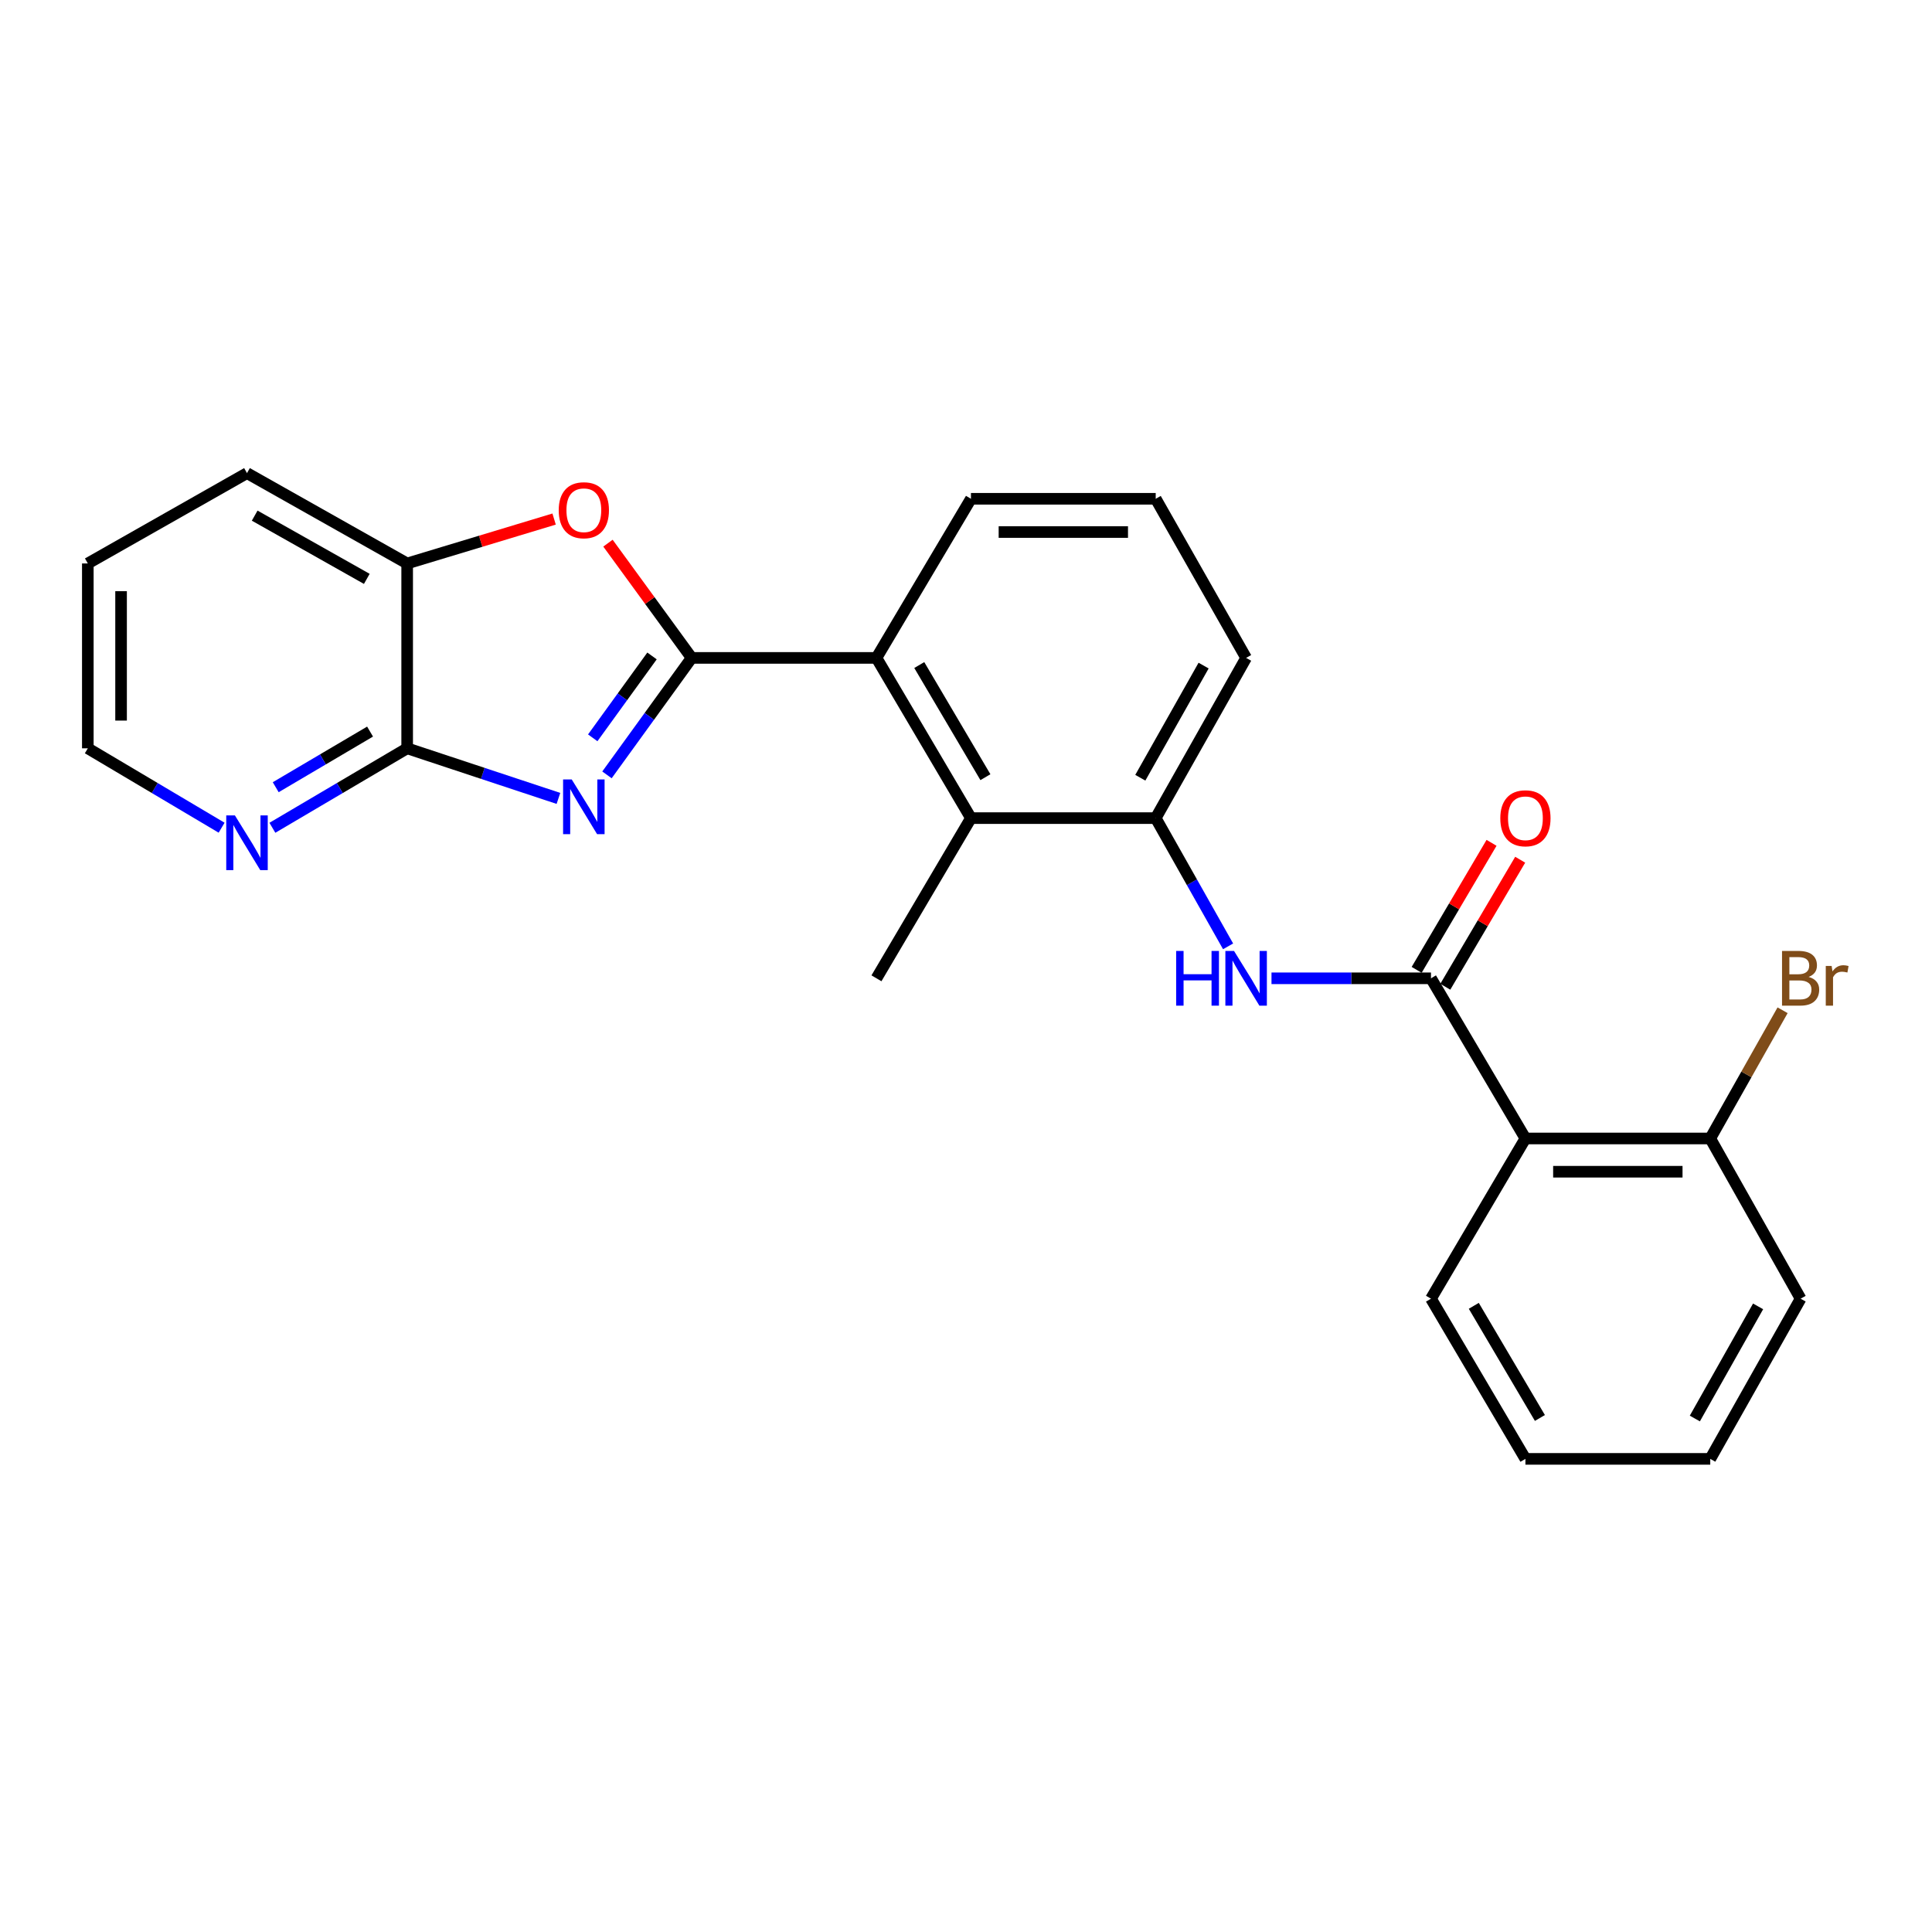 <?xml version='1.0' encoding='iso-8859-1'?>
<svg version='1.1' baseProfile='full'
              xmlns='http://www.w3.org/2000/svg'
                      xmlns:rdkit='http://www.rdkit.org/xml'
                      xmlns:xlink='http://www.w3.org/1999/xlink'
                  xml:space='preserve'
width='1000px' height='1000px' viewBox='0 0 1000 1000'>
<!-- END OF HEADER -->
<rect style='opacity:1.0;fill:#FFFFFF;stroke:none' width='1000' height='1000' x='0' y='0'> </rect>
<path class='bond-0' d='M 357.999,340.529 L 336.083,370.801' style='fill:none;fill-rule:evenodd;stroke:#000000;stroke-width:6px;stroke-linecap:butt;stroke-linejoin:miter;stroke-opacity:1' />
<path class='bond-0' d='M 336.083,370.801 L 314.167,401.072' style='fill:none;fill-rule:evenodd;stroke:#0000FF;stroke-width:6px;stroke-linecap:butt;stroke-linejoin:miter;stroke-opacity:1' />
<path class='bond-0' d='M 337.482,339.517 L 322.141,360.707' style='fill:none;fill-rule:evenodd;stroke:#000000;stroke-width:6px;stroke-linecap:butt;stroke-linejoin:miter;stroke-opacity:1' />
<path class='bond-0' d='M 322.141,360.707 L 306.8,381.897' style='fill:none;fill-rule:evenodd;stroke:#0000FF;stroke-width:6px;stroke-linecap:butt;stroke-linejoin:miter;stroke-opacity:1' />
<path class='bond-2' d='M 357.999,340.529 L 336.342,310.834' style='fill:none;fill-rule:evenodd;stroke:#000000;stroke-width:6px;stroke-linecap:butt;stroke-linejoin:miter;stroke-opacity:1' />
<path class='bond-2' d='M 336.342,310.834 L 314.684,281.139' style='fill:none;fill-rule:evenodd;stroke:#FF0000;stroke-width:6px;stroke-linecap:butt;stroke-linejoin:miter;stroke-opacity:1' />
<path class='bond-5' d='M 357.999,340.529 L 453.65,340.529' style='fill:none;fill-rule:evenodd;stroke:#000000;stroke-width:6px;stroke-linecap:butt;stroke-linejoin:miter;stroke-opacity:1' />
<path class='bond-3' d='M 289.045,413.257 L 249.897,400.292' style='fill:none;fill-rule:evenodd;stroke:#0000FF;stroke-width:6px;stroke-linecap:butt;stroke-linejoin:miter;stroke-opacity:1' />
<path class='bond-3' d='M 249.897,400.292 L 210.749,387.327' style='fill:none;fill-rule:evenodd;stroke:#000000;stroke-width:6px;stroke-linecap:butt;stroke-linejoin:miter;stroke-opacity:1' />
<path class='bond-1' d='M 740.673,506.368 L 699.398,506.368' style='fill:none;fill-rule:evenodd;stroke:#000000;stroke-width:6px;stroke-linecap:butt;stroke-linejoin:miter;stroke-opacity:1' />
<path class='bond-1' d='M 699.398,506.368 L 658.124,506.368' style='fill:none;fill-rule:evenodd;stroke:#0000FF;stroke-width:6px;stroke-linecap:butt;stroke-linejoin:miter;stroke-opacity:1' />
<path class='bond-4' d='M 740.673,506.368 L 789.555,589.274' style='fill:none;fill-rule:evenodd;stroke:#000000;stroke-width:6px;stroke-linecap:butt;stroke-linejoin:miter;stroke-opacity:1' />
<path class='bond-12' d='M 748.086,510.739 L 767.467,477.865' style='fill:none;fill-rule:evenodd;stroke:#000000;stroke-width:6px;stroke-linecap:butt;stroke-linejoin:miter;stroke-opacity:1' />
<path class='bond-12' d='M 767.467,477.865 L 786.848,444.991' style='fill:none;fill-rule:evenodd;stroke:#FF0000;stroke-width:6px;stroke-linecap:butt;stroke-linejoin:miter;stroke-opacity:1' />
<path class='bond-12' d='M 733.259,501.998 L 752.64,469.124' style='fill:none;fill-rule:evenodd;stroke:#000000;stroke-width:6px;stroke-linecap:butt;stroke-linejoin:miter;stroke-opacity:1' />
<path class='bond-12' d='M 752.64,469.124 L 772.021,436.249' style='fill:none;fill-rule:evenodd;stroke:#FF0000;stroke-width:6px;stroke-linecap:butt;stroke-linejoin:miter;stroke-opacity:1' />
<path class='bond-9' d='M 286.805,268.662 L 248.777,280.155' style='fill:none;fill-rule:evenodd;stroke:#FF0000;stroke-width:6px;stroke-linecap:butt;stroke-linejoin:miter;stroke-opacity:1' />
<path class='bond-9' d='M 248.777,280.155 L 210.749,291.647' style='fill:none;fill-rule:evenodd;stroke:#000000;stroke-width:6px;stroke-linecap:butt;stroke-linejoin:miter;stroke-opacity:1' />
<path class='bond-10' d='M 210.749,387.327 L 175.869,407.893' style='fill:none;fill-rule:evenodd;stroke:#000000;stroke-width:6px;stroke-linecap:butt;stroke-linejoin:miter;stroke-opacity:1' />
<path class='bond-10' d='M 175.869,407.893 L 140.989,428.459' style='fill:none;fill-rule:evenodd;stroke:#0000FF;stroke-width:6px;stroke-linecap:butt;stroke-linejoin:miter;stroke-opacity:1' />
<path class='bond-10' d='M 191.543,378.67 L 167.127,393.066' style='fill:none;fill-rule:evenodd;stroke:#000000;stroke-width:6px;stroke-linecap:butt;stroke-linejoin:miter;stroke-opacity:1' />
<path class='bond-10' d='M 167.127,393.066 L 142.711,407.462' style='fill:none;fill-rule:evenodd;stroke:#0000FF;stroke-width:6px;stroke-linecap:butt;stroke-linejoin:miter;stroke-opacity:1' />
<path class='bond-25' d='M 210.749,387.327 L 210.749,291.647' style='fill:none;fill-rule:evenodd;stroke:#000000;stroke-width:6px;stroke-linecap:butt;stroke-linejoin:miter;stroke-opacity:1' />
<path class='bond-11' d='M 789.555,589.274 L 885.226,589.274' style='fill:none;fill-rule:evenodd;stroke:#000000;stroke-width:6px;stroke-linecap:butt;stroke-linejoin:miter;stroke-opacity:1' />
<path class='bond-11' d='M 803.906,606.486 L 870.875,606.486' style='fill:none;fill-rule:evenodd;stroke:#000000;stroke-width:6px;stroke-linecap:butt;stroke-linejoin:miter;stroke-opacity:1' />
<path class='bond-14' d='M 789.555,589.274 L 740.673,672.198' style='fill:none;fill-rule:evenodd;stroke:#000000;stroke-width:6px;stroke-linecap:butt;stroke-linejoin:miter;stroke-opacity:1' />
<path class='bond-7' d='M 453.65,340.529 L 502.562,423.454' style='fill:none;fill-rule:evenodd;stroke:#000000;stroke-width:6px;stroke-linecap:butt;stroke-linejoin:miter;stroke-opacity:1' />
<path class='bond-7' d='M 475.812,344.224 L 510.05,402.271' style='fill:none;fill-rule:evenodd;stroke:#000000;stroke-width:6px;stroke-linecap:butt;stroke-linejoin:miter;stroke-opacity:1' />
<path class='bond-15' d='M 453.65,340.529 L 502.562,258.169' style='fill:none;fill-rule:evenodd;stroke:#000000;stroke-width:6px;stroke-linecap:butt;stroke-linejoin:miter;stroke-opacity:1' />
<path class='bond-6' d='M 635.657,489.828 L 616.926,456.641' style='fill:none;fill-rule:evenodd;stroke:#0000FF;stroke-width:6px;stroke-linecap:butt;stroke-linejoin:miter;stroke-opacity:1' />
<path class='bond-6' d='M 616.926,456.641 L 598.194,423.454' style='fill:none;fill-rule:evenodd;stroke:#000000;stroke-width:6px;stroke-linecap:butt;stroke-linejoin:miter;stroke-opacity:1' />
<path class='bond-8' d='M 502.562,423.454 L 598.194,423.454' style='fill:none;fill-rule:evenodd;stroke:#000000;stroke-width:6px;stroke-linecap:butt;stroke-linejoin:miter;stroke-opacity:1' />
<path class='bond-17' d='M 502.562,423.454 L 453.65,506.368' style='fill:none;fill-rule:evenodd;stroke:#000000;stroke-width:6px;stroke-linecap:butt;stroke-linejoin:miter;stroke-opacity:1' />
<path class='bond-26' d='M 598.194,423.454 L 644.992,340.529' style='fill:none;fill-rule:evenodd;stroke:#000000;stroke-width:6px;stroke-linecap:butt;stroke-linejoin:miter;stroke-opacity:1' />
<path class='bond-26' d='M 590.224,402.556 L 622.983,344.509' style='fill:none;fill-rule:evenodd;stroke:#000000;stroke-width:6px;stroke-linecap:butt;stroke-linejoin:miter;stroke-opacity:1' />
<path class='bond-19' d='M 210.749,291.647 L 127.843,244.887' style='fill:none;fill-rule:evenodd;stroke:#000000;stroke-width:6px;stroke-linecap:butt;stroke-linejoin:miter;stroke-opacity:1' />
<path class='bond-19' d='M 189.857,299.625 L 131.823,266.893' style='fill:none;fill-rule:evenodd;stroke:#000000;stroke-width:6px;stroke-linecap:butt;stroke-linejoin:miter;stroke-opacity:1' />
<path class='bond-20' d='M 114.708,428.417 L 80.082,407.872' style='fill:none;fill-rule:evenodd;stroke:#0000FF;stroke-width:6px;stroke-linecap:butt;stroke-linejoin:miter;stroke-opacity:1' />
<path class='bond-20' d='M 80.082,407.872 L 45.455,387.327' style='fill:none;fill-rule:evenodd;stroke:#000000;stroke-width:6px;stroke-linecap:butt;stroke-linejoin:miter;stroke-opacity:1' />
<path class='bond-13' d='M 885.226,589.274 L 903.945,556.091' style='fill:none;fill-rule:evenodd;stroke:#000000;stroke-width:6px;stroke-linecap:butt;stroke-linejoin:miter;stroke-opacity:1' />
<path class='bond-13' d='M 903.945,556.091 L 922.665,522.908' style='fill:none;fill-rule:evenodd;stroke:#7F4C19;stroke-width:6px;stroke-linecap:butt;stroke-linejoin:miter;stroke-opacity:1' />
<path class='bond-21' d='M 885.226,589.274 L 931.995,672.198' style='fill:none;fill-rule:evenodd;stroke:#000000;stroke-width:6px;stroke-linecap:butt;stroke-linejoin:miter;stroke-opacity:1' />
<path class='bond-23' d='M 740.673,672.198 L 789.555,755.113' style='fill:none;fill-rule:evenodd;stroke:#000000;stroke-width:6px;stroke-linecap:butt;stroke-linejoin:miter;stroke-opacity:1' />
<path class='bond-23' d='M 762.832,675.894 L 797.05,733.934' style='fill:none;fill-rule:evenodd;stroke:#000000;stroke-width:6px;stroke-linecap:butt;stroke-linejoin:miter;stroke-opacity:1' />
<path class='bond-18' d='M 502.562,258.169 L 598.194,258.169' style='fill:none;fill-rule:evenodd;stroke:#000000;stroke-width:6px;stroke-linecap:butt;stroke-linejoin:miter;stroke-opacity:1' />
<path class='bond-18' d='M 516.907,275.381 L 583.849,275.381' style='fill:none;fill-rule:evenodd;stroke:#000000;stroke-width:6px;stroke-linecap:butt;stroke-linejoin:miter;stroke-opacity:1' />
<path class='bond-16' d='M 644.992,340.529 L 598.194,258.169' style='fill:none;fill-rule:evenodd;stroke:#000000;stroke-width:6px;stroke-linecap:butt;stroke-linejoin:miter;stroke-opacity:1' />
<path class='bond-22' d='M 127.843,244.887 L 45.455,291.647' style='fill:none;fill-rule:evenodd;stroke:#000000;stroke-width:6px;stroke-linecap:butt;stroke-linejoin:miter;stroke-opacity:1' />
<path class='bond-27' d='M 45.455,387.327 L 45.455,291.647' style='fill:none;fill-rule:evenodd;stroke:#000000;stroke-width:6px;stroke-linecap:butt;stroke-linejoin:miter;stroke-opacity:1' />
<path class='bond-27' d='M 62.667,372.975 L 62.667,305.999' style='fill:none;fill-rule:evenodd;stroke:#000000;stroke-width:6px;stroke-linecap:butt;stroke-linejoin:miter;stroke-opacity:1' />
<path class='bond-28' d='M 931.995,672.198 L 885.226,755.113' style='fill:none;fill-rule:evenodd;stroke:#000000;stroke-width:6px;stroke-linecap:butt;stroke-linejoin:miter;stroke-opacity:1' />
<path class='bond-28' d='M 909.988,676.179 L 877.25,734.219' style='fill:none;fill-rule:evenodd;stroke:#000000;stroke-width:6px;stroke-linecap:butt;stroke-linejoin:miter;stroke-opacity:1' />
<path class='bond-24' d='M 789.555,755.113 L 885.226,755.113' style='fill:none;fill-rule:evenodd;stroke:#000000;stroke-width:6px;stroke-linecap:butt;stroke-linejoin:miter;stroke-opacity:1' />
<path  class='atom-1' d='M 295.933 403.451
L 305.213 418.451
Q 306.133 419.931, 307.613 422.611
Q 309.093 425.291, 309.173 425.451
L 309.173 403.451
L 312.933 403.451
L 312.933 431.771
L 309.053 431.771
L 299.093 415.371
Q 297.933 413.451, 296.693 411.251
Q 295.493 409.051, 295.133 408.371
L 295.133 431.771
L 291.453 431.771
L 291.453 403.451
L 295.933 403.451
' fill='#0000FF'/>
<path  class='atom-3' d='M 289.193 264.092
Q 289.193 257.292, 292.553 253.492
Q 295.913 249.692, 302.193 249.692
Q 308.473 249.692, 311.833 253.492
Q 315.193 257.292, 315.193 264.092
Q 315.193 270.972, 311.793 274.892
Q 308.393 278.772, 302.193 278.772
Q 295.953 278.772, 292.553 274.892
Q 289.193 271.012, 289.193 264.092
M 302.193 275.572
Q 306.513 275.572, 308.833 272.692
Q 311.193 269.772, 311.193 264.092
Q 311.193 258.532, 308.833 255.732
Q 306.513 252.892, 302.193 252.892
Q 297.873 252.892, 295.513 255.692
Q 293.193 258.492, 293.193 264.092
Q 293.193 269.812, 295.513 272.692
Q 297.873 275.572, 302.193 275.572
' fill='#FF0000'/>
<path  class='atom-7' d='M 608.772 492.208
L 612.612 492.208
L 612.612 504.248
L 627.092 504.248
L 627.092 492.208
L 630.932 492.208
L 630.932 520.528
L 627.092 520.528
L 627.092 507.448
L 612.612 507.448
L 612.612 520.528
L 608.772 520.528
L 608.772 492.208
' fill='#0000FF'/>
<path  class='atom-7' d='M 638.732 492.208
L 648.012 507.208
Q 648.932 508.688, 650.412 511.368
Q 651.892 514.048, 651.972 514.208
L 651.972 492.208
L 655.732 492.208
L 655.732 520.528
L 651.852 520.528
L 641.892 504.128
Q 640.732 502.208, 639.492 500.008
Q 638.292 497.808, 637.932 497.128
L 637.932 520.528
L 634.252 520.528
L 634.252 492.208
L 638.732 492.208
' fill='#0000FF'/>
<path  class='atom-11' d='M 121.583 422.05
L 130.863 437.05
Q 131.783 438.53, 133.263 441.21
Q 134.743 443.89, 134.823 444.05
L 134.823 422.05
L 138.583 422.05
L 138.583 450.37
L 134.703 450.37
L 124.743 433.97
Q 123.583 432.05, 122.343 429.85
Q 121.143 427.65, 120.783 426.97
L 120.783 450.37
L 117.103 450.37
L 117.103 422.05
L 121.583 422.05
' fill='#0000FF'/>
<path  class='atom-13' d='M 776.555 423.534
Q 776.555 416.734, 779.915 412.934
Q 783.275 409.134, 789.555 409.134
Q 795.835 409.134, 799.195 412.934
Q 802.555 416.734, 802.555 423.534
Q 802.555 430.414, 799.155 434.334
Q 795.755 438.214, 789.555 438.214
Q 783.315 438.214, 779.915 434.334
Q 776.555 430.454, 776.555 423.534
M 789.555 435.014
Q 793.875 435.014, 796.195 432.134
Q 798.555 429.214, 798.555 423.534
Q 798.555 417.974, 796.195 415.174
Q 793.875 412.334, 789.555 412.334
Q 785.235 412.334, 782.875 415.134
Q 780.555 417.934, 780.555 423.534
Q 780.555 429.254, 782.875 432.134
Q 785.235 435.014, 789.555 435.014
' fill='#FF0000'/>
<path  class='atom-14' d='M 936.135 505.648
Q 938.855 506.408, 940.215 508.088
Q 941.615 509.728, 941.615 512.168
Q 941.615 516.088, 939.095 518.328
Q 936.615 520.528, 931.895 520.528
L 922.375 520.528
L 922.375 492.208
L 930.735 492.208
Q 935.575 492.208, 938.015 494.168
Q 940.455 496.128, 940.455 499.728
Q 940.455 504.008, 936.135 505.648
M 926.175 495.408
L 926.175 504.288
L 930.735 504.288
Q 933.535 504.288, 934.975 503.168
Q 936.455 502.008, 936.455 499.728
Q 936.455 495.408, 930.735 495.408
L 926.175 495.408
M 931.895 517.328
Q 934.655 517.328, 936.135 516.008
Q 937.615 514.688, 937.615 512.168
Q 937.615 509.848, 935.975 508.688
Q 934.375 507.488, 931.295 507.488
L 926.175 507.488
L 926.175 517.328
L 931.895 517.328
' fill='#7F4C19'/>
<path  class='atom-14' d='M 948.055 499.968
L 948.495 502.808
Q 950.655 499.608, 954.175 499.608
Q 955.295 499.608, 956.815 500.008
L 956.215 503.368
Q 954.495 502.968, 953.535 502.968
Q 951.855 502.968, 950.735 503.648
Q 949.655 504.288, 948.775 505.848
L 948.775 520.528
L 945.015 520.528
L 945.015 499.968
L 948.055 499.968
' fill='#7F4C19'/>
</svg>
